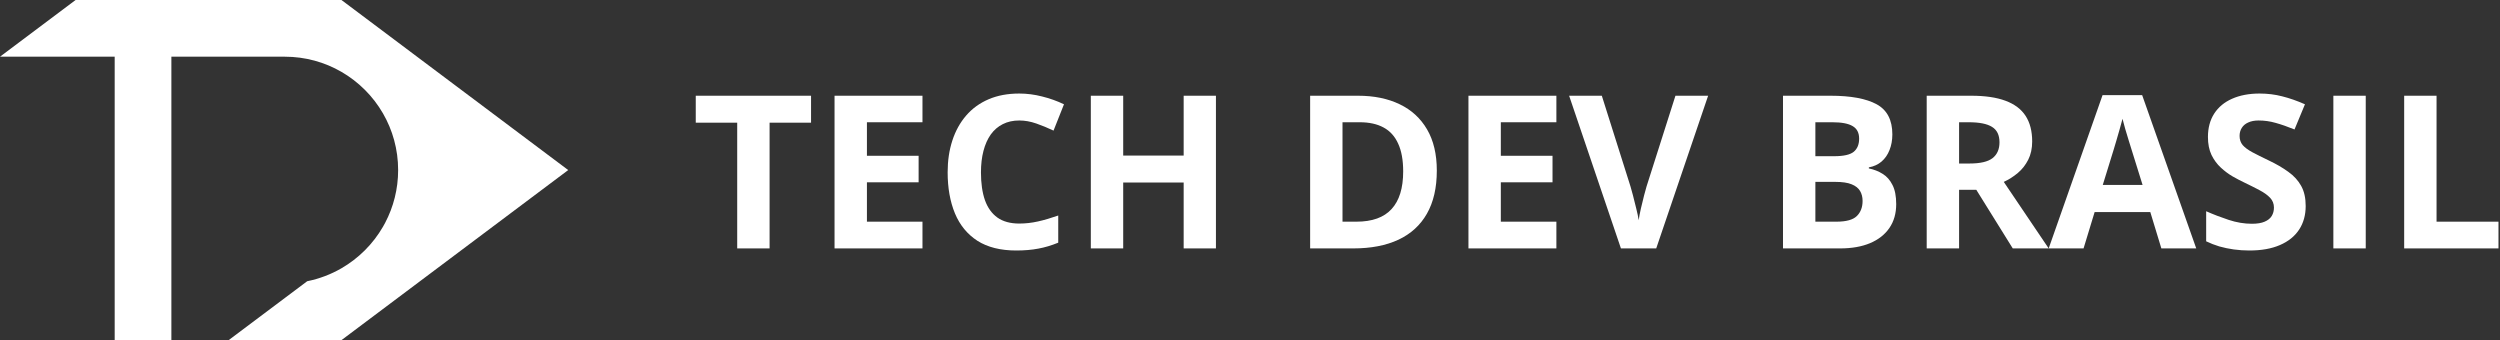 <svg xmlns="http://www.w3.org/2000/svg" width="294" height="40" viewBox="0 0 294 40" fill="none"><rect x="0" y="0" width="294" height="40" fill="#333333" stroke="none"/><path d="M6.821 6.667H0.154H0L8.889 0H13.487H20.154H26.821H33.487H40.154L46.821 5L49.043 6.667L53.487 10L57.932 13.333L60.154 15L66.821 20L60.154 25L57.932 26.667L53.487 30L49.043 33.333L46.821 35L40.154 40H33.487H26.889L36.126 33.072C37.566 32.783 38.922 32.262 40.154 31.55C42.178 30.379 43.866 28.691 45.037 26.667C45.127 26.511 45.214 26.353 45.298 26.193C46.27 24.343 46.821 22.235 46.821 20C46.821 17.571 46.171 15.294 45.037 13.333C43.866 11.309 42.178 9.621 40.154 8.45C38.193 7.316 35.916 6.667 33.487 6.667H26.821H20.154V13.333V20V26.667V33.333V40H13.487V33.333V26.667V20V13.333V6.667H6.821Z" fill="white"></path><path d="M282.731 29.213V11.258H286.538V26.069H293.821V29.213H282.731Z" fill="white"></path><path d="M274.404 29.213V11.258H278.211V29.213H274.404Z" fill="white"></path><path d="M271.149 24.227C271.149 25.291 270.891 26.217 270.376 27.003C269.86 27.789 269.106 28.395 268.116 28.82C267.133 29.246 265.938 29.459 264.53 29.459C263.907 29.459 263.297 29.418 262.7 29.336C262.11 29.254 261.541 29.135 260.993 28.98C260.452 28.816 259.936 28.616 259.445 28.378V24.841C260.297 25.218 261.181 25.558 262.098 25.86C263.015 26.163 263.924 26.315 264.824 26.315C265.447 26.315 265.946 26.233 266.323 26.069C266.708 25.905 266.986 25.68 267.158 25.394C267.33 25.107 267.416 24.78 267.416 24.411C267.416 23.961 267.264 23.576 266.961 23.257C266.658 22.938 266.241 22.639 265.709 22.36C265.185 22.082 264.591 21.783 263.928 21.464C263.51 21.267 263.056 21.03 262.565 20.751C262.073 20.465 261.607 20.117 261.165 19.707C260.722 19.298 260.358 18.803 260.072 18.221C259.793 17.632 259.654 16.928 259.654 16.109C259.654 15.037 259.9 14.12 260.391 13.358C260.882 12.597 261.582 12.015 262.491 11.614C263.408 11.205 264.489 11 265.733 11C266.667 11 267.555 11.111 268.398 11.332C269.25 11.544 270.138 11.856 271.063 12.265L269.835 15.225C269.008 14.889 268.267 14.631 267.612 14.451C266.957 14.263 266.29 14.169 265.61 14.169C265.136 14.169 264.73 14.246 264.395 14.402C264.059 14.549 263.805 14.762 263.633 15.041C263.461 15.311 263.375 15.626 263.375 15.986C263.375 16.412 263.498 16.772 263.744 17.067C263.997 17.354 264.374 17.632 264.873 17.902C265.381 18.172 266.012 18.488 266.765 18.848C267.682 19.282 268.464 19.736 269.111 20.211C269.766 20.678 270.269 21.23 270.621 21.869C270.973 22.499 271.149 23.285 271.149 24.227Z" fill="white"></path><path d="M254.176 29.213L252.875 24.939H246.329L245.027 29.213H240.925L247.262 11.184H251.917L258.278 29.213H254.176ZM251.966 21.746L250.664 17.57C250.582 17.292 250.472 16.936 250.332 16.502C250.201 16.06 250.066 15.614 249.927 15.163C249.796 14.705 249.69 14.308 249.608 13.972C249.526 14.308 249.411 14.725 249.264 15.225C249.125 15.716 248.99 16.183 248.859 16.625C248.728 17.067 248.633 17.382 248.576 17.57L247.287 21.746H251.966Z" fill="white"></path><path d="M231.812 11.258C233.442 11.258 234.784 11.454 235.84 11.847C236.905 12.24 237.695 12.834 238.211 13.628C238.727 14.422 238.985 15.425 238.985 16.637C238.985 17.456 238.829 18.172 238.518 18.786C238.207 19.4 237.797 19.92 237.29 20.346C236.782 20.772 236.233 21.12 235.644 21.39L240.925 29.213H236.7L232.414 22.323H230.388V29.213H226.58V11.258H231.812ZM231.542 14.377H230.388V19.229H231.616C232.877 19.229 233.777 19.02 234.318 18.602C234.866 18.176 235.14 17.554 235.14 16.735C235.14 15.884 234.846 15.278 234.256 14.918C233.675 14.557 232.77 14.377 231.542 14.377Z" fill="white"></path><path d="M209.681 11.258H215.269C217.66 11.258 219.469 11.594 220.698 12.265C221.926 12.936 222.54 14.115 222.54 15.802C222.54 16.482 222.429 17.096 222.208 17.644C221.995 18.193 221.684 18.643 221.275 18.995C220.865 19.347 220.366 19.576 219.777 19.683V19.806C220.374 19.928 220.915 20.141 221.398 20.444C221.881 20.739 222.266 21.173 222.552 21.746C222.847 22.311 222.994 23.064 222.994 24.006C222.994 25.095 222.728 26.028 222.196 26.806C221.664 27.584 220.902 28.182 219.912 28.599C218.929 29.009 217.758 29.213 216.399 29.213H209.681V11.258ZM213.488 18.369H215.699C216.804 18.369 217.57 18.197 217.996 17.853C218.421 17.501 218.634 16.985 218.634 16.306C218.634 15.618 218.381 15.127 217.873 14.832C217.373 14.529 216.579 14.377 215.49 14.377H213.488V18.369ZM213.488 21.39V26.069H215.969C217.116 26.069 217.914 25.848 218.364 25.406C218.814 24.964 219.04 24.37 219.04 23.625C219.04 23.183 218.941 22.794 218.745 22.459C218.548 22.123 218.217 21.861 217.75 21.672C217.292 21.484 216.657 21.39 215.846 21.39H213.488Z" fill="white"></path><path d="M200.876 11.258L194.772 29.213H190.621L184.529 11.258H188.373L191.751 21.943C191.808 22.123 191.902 22.463 192.033 22.962C192.164 23.453 192.295 23.977 192.426 24.534C192.565 25.083 192.659 25.537 192.709 25.897C192.758 25.537 192.844 25.083 192.966 24.534C193.097 23.985 193.224 23.466 193.347 22.974C193.478 22.475 193.572 22.131 193.63 21.943L197.032 11.258H200.876Z" fill="white"></path><path d="M183.031 29.213H172.69V11.258H183.031V14.377H176.497V18.32H182.576V21.439H176.497V26.069H183.031V29.213Z" fill="white"></path><path d="M168.969 20.064C168.969 22.086 168.58 23.777 167.802 25.136C167.032 26.487 165.915 27.506 164.449 28.194C162.984 28.873 161.219 29.213 159.156 29.213H154.072V11.258H159.709C161.592 11.258 163.225 11.594 164.609 12.265C165.993 12.928 167.065 13.915 167.827 15.225C168.588 16.527 168.969 18.14 168.969 20.064ZM165.014 20.162C165.014 18.835 164.818 17.747 164.425 16.895C164.04 16.035 163.467 15.401 162.705 14.992C161.952 14.582 161.019 14.377 159.905 14.377H157.879V26.069H159.512C161.371 26.069 162.75 25.574 163.651 24.583C164.56 23.593 165.014 22.119 165.014 20.162Z" fill="white"></path><path d="M142.994 29.213H139.199V21.464H132.088V29.213H128.281V11.258H132.088V18.295H139.199V11.258H142.994V29.213Z" fill="white"></path><path d="M119.868 14.169C119.139 14.169 118.493 14.312 117.928 14.598C117.371 14.877 116.9 15.282 116.515 15.814C116.139 16.346 115.852 16.989 115.656 17.742C115.459 18.496 115.361 19.343 115.361 20.285C115.361 21.554 115.516 22.639 115.828 23.539C116.147 24.432 116.638 25.115 117.301 25.59C117.964 26.057 118.82 26.29 119.868 26.29C120.597 26.29 121.325 26.208 122.054 26.045C122.791 25.881 123.589 25.648 124.449 25.345V28.538C123.655 28.865 122.873 29.099 122.103 29.238C121.334 29.385 120.47 29.459 119.512 29.459C117.662 29.459 116.139 29.078 114.943 28.317C113.756 27.547 112.876 26.474 112.303 25.099C111.73 23.715 111.443 22.102 111.443 20.26C111.443 18.901 111.627 17.657 111.996 16.527C112.364 15.397 112.905 14.418 113.617 13.591C114.329 12.764 115.209 12.126 116.257 11.675C117.305 11.225 118.509 11 119.868 11C120.761 11 121.653 11.115 122.545 11.344C123.446 11.565 124.306 11.872 125.124 12.265L123.896 15.36C123.225 15.041 122.549 14.762 121.87 14.525C121.19 14.287 120.523 14.169 119.868 14.169Z" fill="white"></path><path d="M108.483 29.213H98.142V11.258H108.483V14.377H101.95V18.32H108.029V21.439H101.95V26.069H108.483V29.213Z" fill="white"></path><path d="M90.503 29.213H86.696V14.427H81.821V11.258H95.379V14.427H90.503V29.213Z" fill="white"></path></svg>